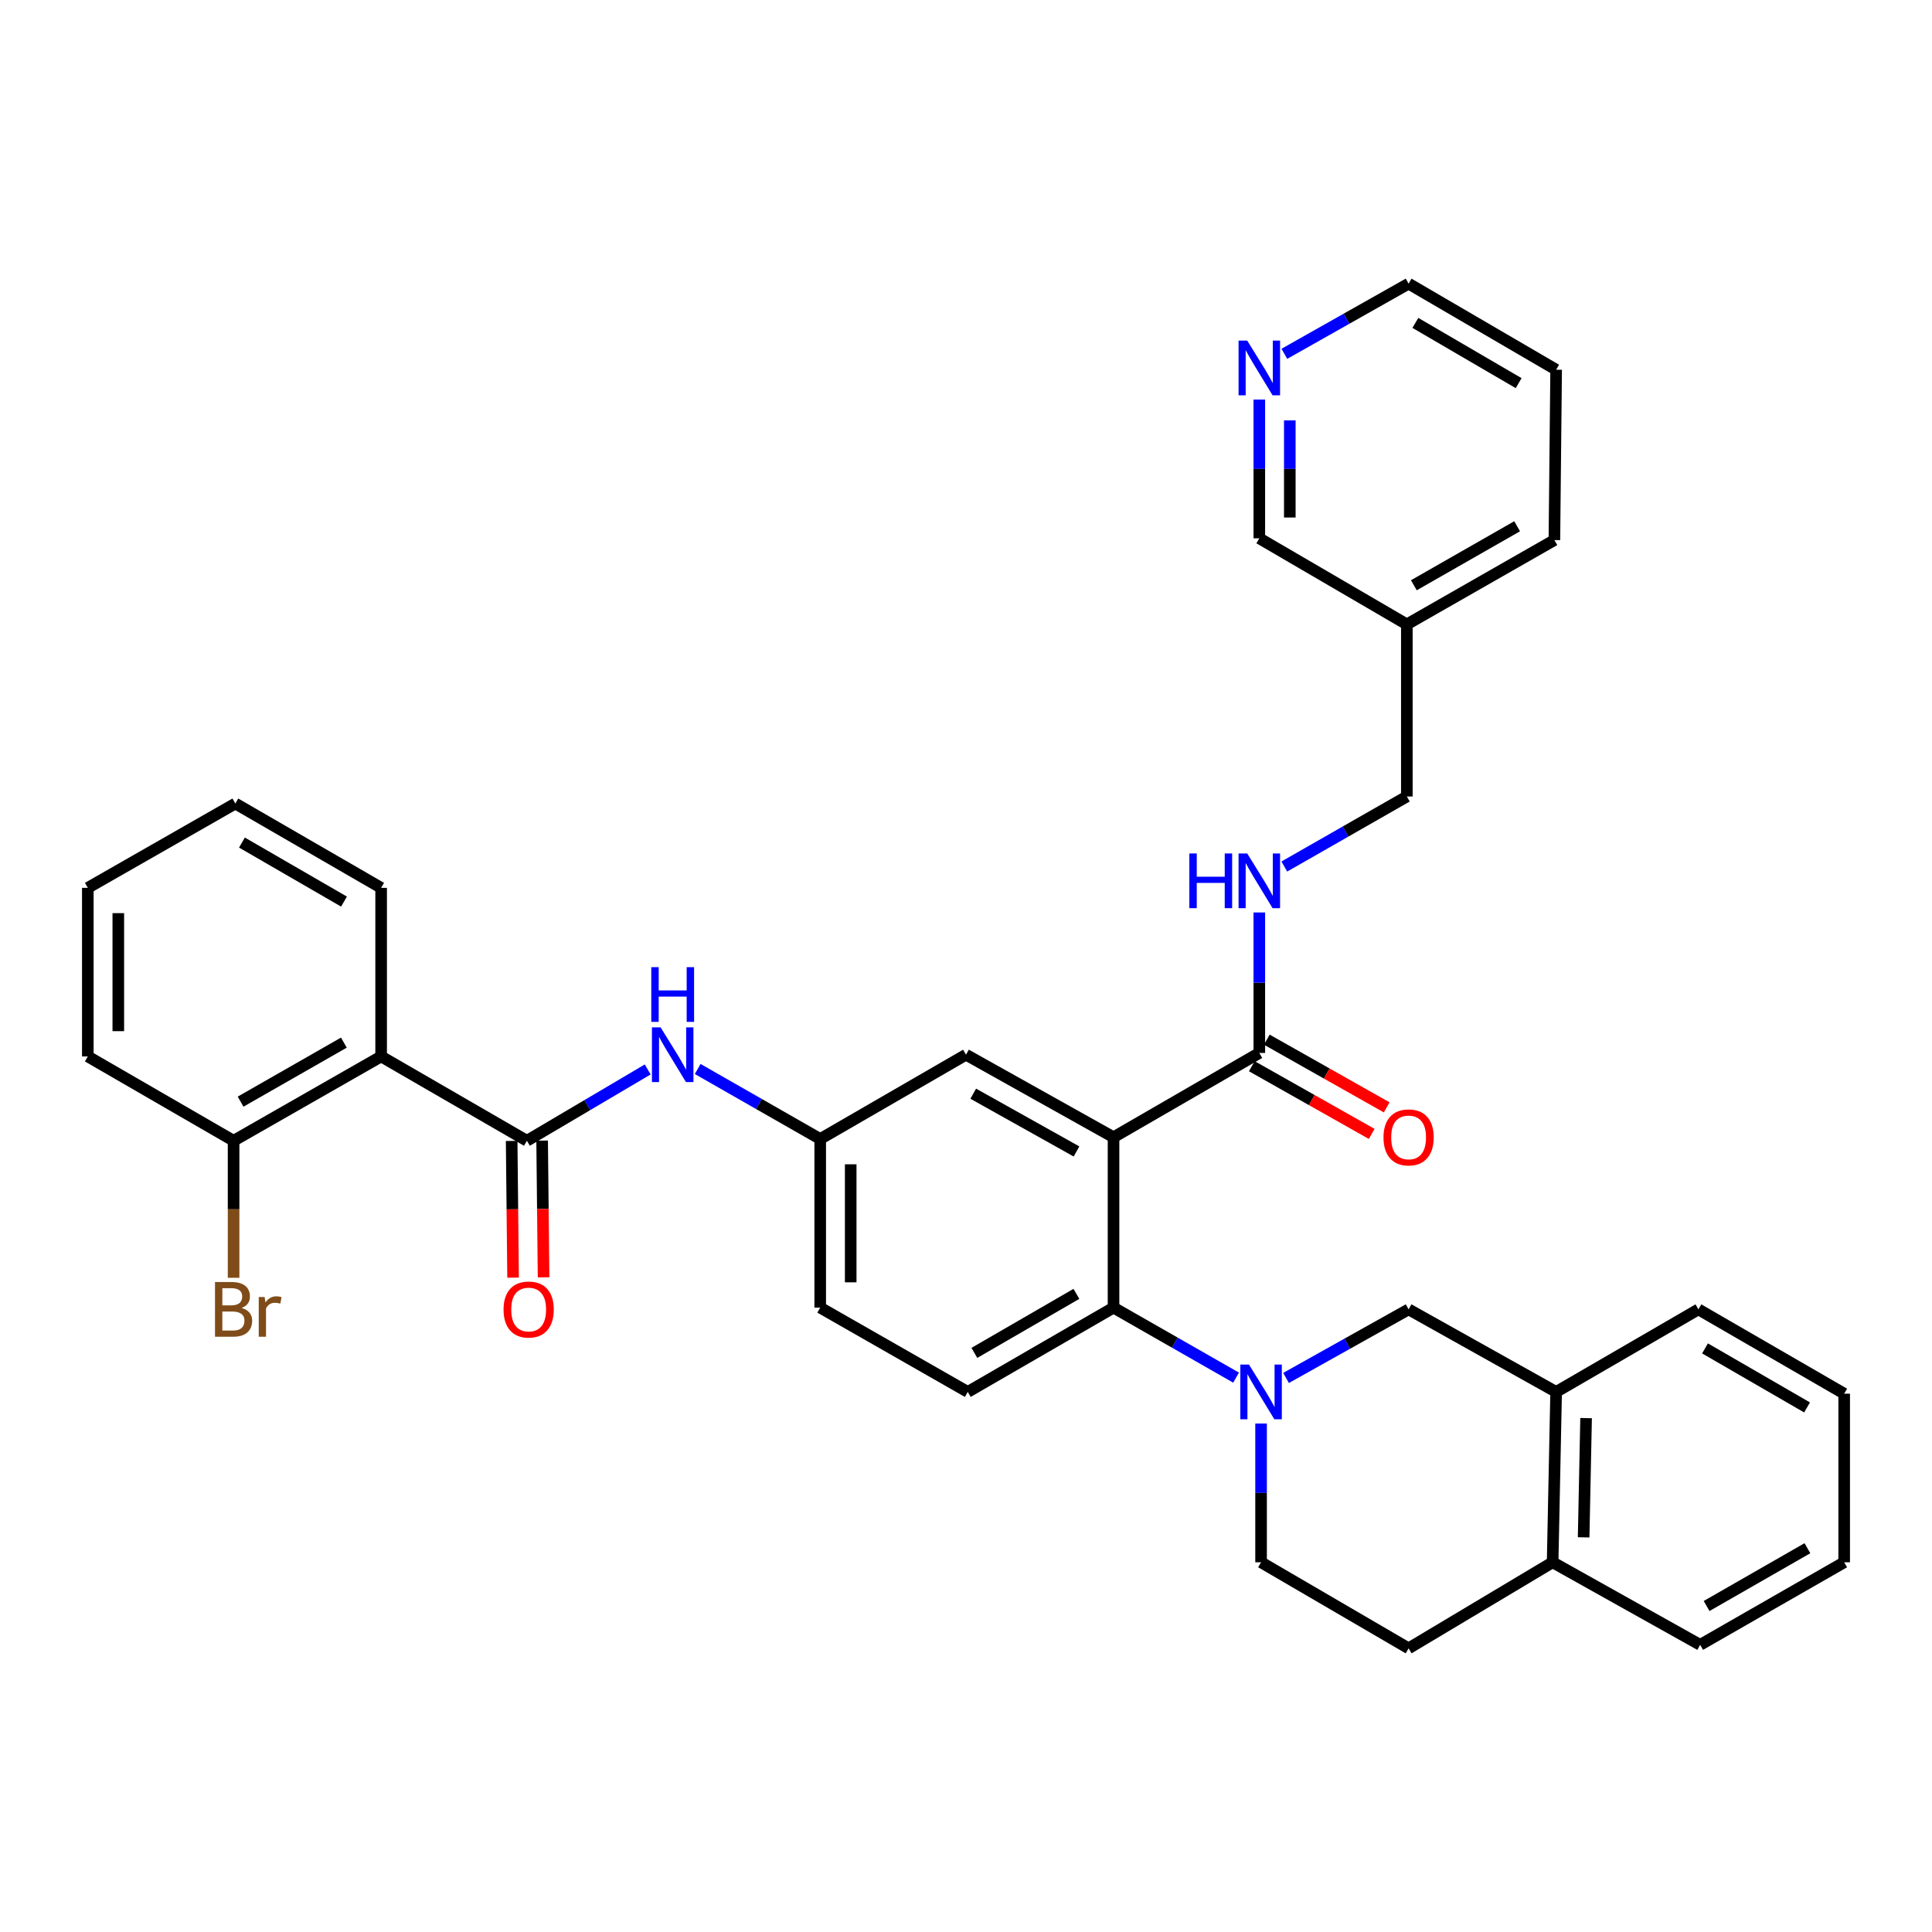 <?xml version='1.0' encoding='iso-8859-1'?>
<svg version='1.1' baseProfile='full'
              xmlns='http://www.w3.org/2000/svg'
                      xmlns:rdkit='http://www.rdkit.org/xml'
                      xmlns:xlink='http://www.w3.org/1999/xlink'
                  xml:space='preserve'
width='1000px' height='1000px' viewBox='0 0 1000 1000'>
<!-- END OF HEADER -->
<rect style='opacity:1.0;fill:#FFFFFF;stroke:none' width='1000' height='1000' x='0' y='0'> </rect>
<path class='bond-0' d='M 197.274,546.816 L 120.904,590.458' style='fill:none;fill-rule:evenodd;stroke:#000000;stroke-width:6px;stroke-linecap:butt;stroke-linejoin:miter;stroke-opacity:1' />
<path class='bond-0' d='M 177.988,539.661 L 124.53,570.211' style='fill:none;fill-rule:evenodd;stroke:#000000;stroke-width:6px;stroke-linecap:butt;stroke-linejoin:miter;stroke-opacity:1' />
<path class='bond-1' d='M 197.274,546.816 L 197.274,459.549' style='fill:none;fill-rule:evenodd;stroke:#000000;stroke-width:6px;stroke-linecap:butt;stroke-linejoin:miter;stroke-opacity:1' />
<path class='bond-2' d='M 197.274,546.816 L 272.723,590.458' style='fill:none;fill-rule:evenodd;stroke:#000000;stroke-width:6px;stroke-linecap:butt;stroke-linejoin:miter;stroke-opacity:1' />
<path class='bond-3' d='M 335.25,553.546 L 303.987,572.002' style='fill:none;fill-rule:evenodd;stroke:#0000FF;stroke-width:6px;stroke-linecap:butt;stroke-linejoin:miter;stroke-opacity:1' />
<path class='bond-3' d='M 303.987,572.002 L 272.723,590.458' style='fill:none;fill-rule:evenodd;stroke:#000000;stroke-width:6px;stroke-linecap:butt;stroke-linejoin:miter;stroke-opacity:1' />
<path class='bond-4' d='M 361.12,553.306 L 392.831,571.427' style='fill:none;fill-rule:evenodd;stroke:#0000FF;stroke-width:6px;stroke-linecap:butt;stroke-linejoin:miter;stroke-opacity:1' />
<path class='bond-4' d='M 392.831,571.427 L 424.542,589.547' style='fill:none;fill-rule:evenodd;stroke:#000000;stroke-width:6px;stroke-linecap:butt;stroke-linejoin:miter;stroke-opacity:1' />
<path class='bond-5' d='M 264.833,590.541 L 265.203,625.924' style='fill:none;fill-rule:evenodd;stroke:#000000;stroke-width:6px;stroke-linecap:butt;stroke-linejoin:miter;stroke-opacity:1' />
<path class='bond-5' d='M 265.203,625.924 L 265.572,661.306' style='fill:none;fill-rule:evenodd;stroke:#FF0000;stroke-width:6px;stroke-linecap:butt;stroke-linejoin:miter;stroke-opacity:1' />
<path class='bond-5' d='M 280.613,590.376 L 280.982,625.759' style='fill:none;fill-rule:evenodd;stroke:#000000;stroke-width:6px;stroke-linecap:butt;stroke-linejoin:miter;stroke-opacity:1' />
<path class='bond-5' d='M 280.982,625.759 L 281.352,661.141' style='fill:none;fill-rule:evenodd;stroke:#FF0000;stroke-width:6px;stroke-linecap:butt;stroke-linejoin:miter;stroke-opacity:1' />
<path class='bond-6' d='M 120.904,590.458 L 120.904,625.921' style='fill:none;fill-rule:evenodd;stroke:#000000;stroke-width:6px;stroke-linecap:butt;stroke-linejoin:miter;stroke-opacity:1' />
<path class='bond-6' d='M 120.904,625.921 L 120.904,661.384' style='fill:none;fill-rule:evenodd;stroke:#7F4C19;stroke-width:6px;stroke-linecap:butt;stroke-linejoin:miter;stroke-opacity:1' />
<path class='bond-7' d='M 120.904,590.458 L 45.455,546.816' style='fill:none;fill-rule:evenodd;stroke:#000000;stroke-width:6px;stroke-linecap:butt;stroke-linejoin:miter;stroke-opacity:1' />
<path class='bond-8' d='M 805.453,720.456 L 729.092,677.726' style='fill:none;fill-rule:evenodd;stroke:#000000;stroke-width:6px;stroke-linecap:butt;stroke-linejoin:miter;stroke-opacity:1' />
<path class='bond-9' d='M 805.453,720.456 L 879.096,677.726' style='fill:none;fill-rule:evenodd;stroke:#000000;stroke-width:6px;stroke-linecap:butt;stroke-linejoin:miter;stroke-opacity:1' />
<path class='bond-10' d='M 805.453,720.456 L 803.638,808.635' style='fill:none;fill-rule:evenodd;stroke:#000000;stroke-width:6px;stroke-linecap:butt;stroke-linejoin:miter;stroke-opacity:1' />
<path class='bond-10' d='M 820.958,734.008 L 819.688,795.733' style='fill:none;fill-rule:evenodd;stroke:#000000;stroke-width:6px;stroke-linecap:butt;stroke-linejoin:miter;stroke-opacity:1' />
<path class='bond-11' d='M 665.658,713.222 L 697.375,695.474' style='fill:none;fill-rule:evenodd;stroke:#0000FF;stroke-width:6px;stroke-linecap:butt;stroke-linejoin:miter;stroke-opacity:1' />
<path class='bond-11' d='M 697.375,695.474 L 729.092,677.726' style='fill:none;fill-rule:evenodd;stroke:#000000;stroke-width:6px;stroke-linecap:butt;stroke-linejoin:miter;stroke-opacity:1' />
<path class='bond-12' d='M 639.792,713.064 L 608.076,694.943' style='fill:none;fill-rule:evenodd;stroke:#0000FF;stroke-width:6px;stroke-linecap:butt;stroke-linejoin:miter;stroke-opacity:1' />
<path class='bond-12' d='M 608.076,694.943 L 576.361,676.823' style='fill:none;fill-rule:evenodd;stroke:#000000;stroke-width:6px;stroke-linecap:butt;stroke-linejoin:miter;stroke-opacity:1' />
<path class='bond-13' d='M 652.731,736.821 L 652.731,772.728' style='fill:none;fill-rule:evenodd;stroke:#0000FF;stroke-width:6px;stroke-linecap:butt;stroke-linejoin:miter;stroke-opacity:1' />
<path class='bond-13' d='M 652.731,772.728 L 652.731,808.635' style='fill:none;fill-rule:evenodd;stroke:#000000;stroke-width:6px;stroke-linecap:butt;stroke-linejoin:miter;stroke-opacity:1' />
<path class='bond-14' d='M 803.638,808.635 L 729.092,853.181' style='fill:none;fill-rule:evenodd;stroke:#000000;stroke-width:6px;stroke-linecap:butt;stroke-linejoin:miter;stroke-opacity:1' />
<path class='bond-15' d='M 803.638,808.635 L 879.999,851.366' style='fill:none;fill-rule:evenodd;stroke:#000000;stroke-width:6px;stroke-linecap:butt;stroke-linejoin:miter;stroke-opacity:1' />
<path class='bond-16' d='M 805.453,191.365 L 729.092,146.819' style='fill:none;fill-rule:evenodd;stroke:#000000;stroke-width:6px;stroke-linecap:butt;stroke-linejoin:miter;stroke-opacity:1' />
<path class='bond-16' d='M 786.047,198.314 L 732.594,167.132' style='fill:none;fill-rule:evenodd;stroke:#000000;stroke-width:6px;stroke-linecap:butt;stroke-linejoin:miter;stroke-opacity:1' />
<path class='bond-17' d='M 805.453,191.365 L 804.55,279.544' style='fill:none;fill-rule:evenodd;stroke:#000000;stroke-width:6px;stroke-linecap:butt;stroke-linejoin:miter;stroke-opacity:1' />
<path class='bond-18' d='M 647.939,551.872 L 678.967,569.392' style='fill:none;fill-rule:evenodd;stroke:#000000;stroke-width:6px;stroke-linecap:butt;stroke-linejoin:miter;stroke-opacity:1' />
<path class='bond-18' d='M 678.967,569.392 L 709.994,586.912' style='fill:none;fill-rule:evenodd;stroke:#FF0000;stroke-width:6px;stroke-linecap:butt;stroke-linejoin:miter;stroke-opacity:1' />
<path class='bond-18' d='M 655.699,538.131 L 686.726,555.651' style='fill:none;fill-rule:evenodd;stroke:#000000;stroke-width:6px;stroke-linecap:butt;stroke-linejoin:miter;stroke-opacity:1' />
<path class='bond-18' d='M 686.726,555.651 L 717.753,573.171' style='fill:none;fill-rule:evenodd;stroke:#FF0000;stroke-width:6px;stroke-linecap:butt;stroke-linejoin:miter;stroke-opacity:1' />
<path class='bond-19' d='M 651.819,545.001 L 651.819,508.65' style='fill:none;fill-rule:evenodd;stroke:#000000;stroke-width:6px;stroke-linecap:butt;stroke-linejoin:miter;stroke-opacity:1' />
<path class='bond-19' d='M 651.819,508.65 L 651.819,472.298' style='fill:none;fill-rule:evenodd;stroke:#0000FF;stroke-width:6px;stroke-linecap:butt;stroke-linejoin:miter;stroke-opacity:1' />
<path class='bond-20' d='M 651.819,545.001 L 576.361,588.635' style='fill:none;fill-rule:evenodd;stroke:#000000;stroke-width:6px;stroke-linecap:butt;stroke-linejoin:miter;stroke-opacity:1' />
<path class='bond-21' d='M 664.758,448.516 L 696.469,430.392' style='fill:none;fill-rule:evenodd;stroke:#0000FF;stroke-width:6px;stroke-linecap:butt;stroke-linejoin:miter;stroke-opacity:1' />
<path class='bond-21' d='M 696.469,430.392 L 728.18,412.268' style='fill:none;fill-rule:evenodd;stroke:#000000;stroke-width:6px;stroke-linecap:butt;stroke-linejoin:miter;stroke-opacity:1' />
<path class='bond-22' d='M 729.092,146.819 L 696.935,164.977' style='fill:none;fill-rule:evenodd;stroke:#000000;stroke-width:6px;stroke-linecap:butt;stroke-linejoin:miter;stroke-opacity:1' />
<path class='bond-22' d='M 696.935,164.977 L 664.778,183.136' style='fill:none;fill-rule:evenodd;stroke:#0000FF;stroke-width:6px;stroke-linecap:butt;stroke-linejoin:miter;stroke-opacity:1' />
<path class='bond-23' d='M 576.361,588.635 L 500,545.913' style='fill:none;fill-rule:evenodd;stroke:#000000;stroke-width:6px;stroke-linecap:butt;stroke-linejoin:miter;stroke-opacity:1' />
<path class='bond-23' d='M 557.202,595.998 L 503.749,566.093' style='fill:none;fill-rule:evenodd;stroke:#000000;stroke-width:6px;stroke-linecap:butt;stroke-linejoin:miter;stroke-opacity:1' />
<path class='bond-24' d='M 576.361,588.635 L 576.361,676.823' style='fill:none;fill-rule:evenodd;stroke:#000000;stroke-width:6px;stroke-linecap:butt;stroke-linejoin:miter;stroke-opacity:1' />
<path class='bond-25' d='M 500,545.913 L 424.542,589.547' style='fill:none;fill-rule:evenodd;stroke:#000000;stroke-width:6px;stroke-linecap:butt;stroke-linejoin:miter;stroke-opacity:1' />
<path class='bond-26' d='M 576.361,676.823 L 500.912,720.456' style='fill:none;fill-rule:evenodd;stroke:#000000;stroke-width:6px;stroke-linecap:butt;stroke-linejoin:miter;stroke-opacity:1' />
<path class='bond-26' d='M 557.143,669.707 L 504.329,700.251' style='fill:none;fill-rule:evenodd;stroke:#000000;stroke-width:6px;stroke-linecap:butt;stroke-linejoin:miter;stroke-opacity:1' />
<path class='bond-27' d='M 424.542,589.547 L 424.542,676.823' style='fill:none;fill-rule:evenodd;stroke:#000000;stroke-width:6px;stroke-linecap:butt;stroke-linejoin:miter;stroke-opacity:1' />
<path class='bond-27' d='M 440.323,602.638 L 440.323,663.731' style='fill:none;fill-rule:evenodd;stroke:#000000;stroke-width:6px;stroke-linecap:butt;stroke-linejoin:miter;stroke-opacity:1' />
<path class='bond-28' d='M 500.912,720.456 L 424.542,676.823' style='fill:none;fill-rule:evenodd;stroke:#000000;stroke-width:6px;stroke-linecap:butt;stroke-linejoin:miter;stroke-opacity:1' />
<path class='bond-29' d='M 651.819,206.817 L 651.819,242.725' style='fill:none;fill-rule:evenodd;stroke:#0000FF;stroke-width:6px;stroke-linecap:butt;stroke-linejoin:miter;stroke-opacity:1' />
<path class='bond-29' d='M 651.819,242.725 L 651.819,278.632' style='fill:none;fill-rule:evenodd;stroke:#000000;stroke-width:6px;stroke-linecap:butt;stroke-linejoin:miter;stroke-opacity:1' />
<path class='bond-29' d='M 667.6,217.59 L 667.6,242.725' style='fill:none;fill-rule:evenodd;stroke:#0000FF;stroke-width:6px;stroke-linecap:butt;stroke-linejoin:miter;stroke-opacity:1' />
<path class='bond-29' d='M 667.6,242.725 L 667.6,267.86' style='fill:none;fill-rule:evenodd;stroke:#000000;stroke-width:6px;stroke-linecap:butt;stroke-linejoin:miter;stroke-opacity:1' />
<path class='bond-30' d='M 651.819,278.632 L 728.18,323.177' style='fill:none;fill-rule:evenodd;stroke:#000000;stroke-width:6px;stroke-linecap:butt;stroke-linejoin:miter;stroke-opacity:1' />
<path class='bond-31' d='M 728.18,323.177 L 804.55,279.544' style='fill:none;fill-rule:evenodd;stroke:#000000;stroke-width:6px;stroke-linecap:butt;stroke-linejoin:miter;stroke-opacity:1' />
<path class='bond-31' d='M 731.807,302.93 L 785.266,272.387' style='fill:none;fill-rule:evenodd;stroke:#000000;stroke-width:6px;stroke-linecap:butt;stroke-linejoin:miter;stroke-opacity:1' />
<path class='bond-32' d='M 728.18,323.177 L 728.18,412.268' style='fill:none;fill-rule:evenodd;stroke:#000000;stroke-width:6px;stroke-linecap:butt;stroke-linejoin:miter;stroke-opacity:1' />
<path class='bond-33' d='M 652.731,808.635 L 729.092,853.181' style='fill:none;fill-rule:evenodd;stroke:#000000;stroke-width:6px;stroke-linecap:butt;stroke-linejoin:miter;stroke-opacity:1' />
<path class='bond-34' d='M 879.096,677.726 L 954.545,721.368' style='fill:none;fill-rule:evenodd;stroke:#000000;stroke-width:6px;stroke-linecap:butt;stroke-linejoin:miter;stroke-opacity:1' />
<path class='bond-34' d='M 882.512,697.932 L 935.327,728.482' style='fill:none;fill-rule:evenodd;stroke:#000000;stroke-width:6px;stroke-linecap:butt;stroke-linejoin:miter;stroke-opacity:1' />
<path class='bond-35' d='M 879.999,851.366 L 954.545,808.635' style='fill:none;fill-rule:evenodd;stroke:#000000;stroke-width:6px;stroke-linecap:butt;stroke-linejoin:miter;stroke-opacity:1' />
<path class='bond-35' d='M 883.333,831.265 L 935.516,801.354' style='fill:none;fill-rule:evenodd;stroke:#000000;stroke-width:6px;stroke-linecap:butt;stroke-linejoin:miter;stroke-opacity:1' />
<path class='bond-36' d='M 954.545,808.635 L 954.545,721.368' style='fill:none;fill-rule:evenodd;stroke:#000000;stroke-width:6px;stroke-linecap:butt;stroke-linejoin:miter;stroke-opacity:1' />
<path class='bond-37' d='M 197.274,459.549 L 121.816,415.906' style='fill:none;fill-rule:evenodd;stroke:#000000;stroke-width:6px;stroke-linecap:butt;stroke-linejoin:miter;stroke-opacity:1' />
<path class='bond-37' d='M 178.054,466.663 L 125.234,436.113' style='fill:none;fill-rule:evenodd;stroke:#000000;stroke-width:6px;stroke-linecap:butt;stroke-linejoin:miter;stroke-opacity:1' />
<path class='bond-38' d='M 45.455,546.816 L 45.455,459.549' style='fill:none;fill-rule:evenodd;stroke:#000000;stroke-width:6px;stroke-linecap:butt;stroke-linejoin:miter;stroke-opacity:1' />
<path class='bond-38' d='M 61.235,533.726 L 61.235,472.639' style='fill:none;fill-rule:evenodd;stroke:#000000;stroke-width:6px;stroke-linecap:butt;stroke-linejoin:miter;stroke-opacity:1' />
<path class='bond-39' d='M 121.816,415.906 L 45.455,459.549' style='fill:none;fill-rule:evenodd;stroke:#000000;stroke-width:6px;stroke-linecap:butt;stroke-linejoin:miter;stroke-opacity:1' />
<path  class='atom-1' d='M 341.921 531.753
L 351.201 546.753
Q 352.121 548.233, 353.601 550.913
Q 355.081 553.593, 355.161 553.753
L 355.161 531.753
L 358.921 531.753
L 358.921 560.073
L 355.041 560.073
L 345.081 543.673
Q 343.921 541.753, 342.681 539.553
Q 341.481 537.353, 341.121 536.673
L 341.121 560.073
L 337.441 560.073
L 337.441 531.753
L 341.921 531.753
' fill='#0000FF'/>
<path  class='atom-1' d='M 337.101 500.601
L 340.941 500.601
L 340.941 512.641
L 355.421 512.641
L 355.421 500.601
L 359.261 500.601
L 359.261 528.921
L 355.421 528.921
L 355.421 515.841
L 340.941 515.841
L 340.941 528.921
L 337.101 528.921
L 337.101 500.601
' fill='#0000FF'/>
<path  class='atom-3' d='M 260.635 677.806
Q 260.635 671.006, 263.995 667.206
Q 267.355 663.406, 273.635 663.406
Q 279.915 663.406, 283.275 667.206
Q 286.635 671.006, 286.635 677.806
Q 286.635 684.686, 283.235 688.606
Q 279.835 692.486, 273.635 692.486
Q 267.395 692.486, 263.995 688.606
Q 260.635 684.726, 260.635 677.806
M 273.635 689.286
Q 277.955 689.286, 280.275 686.406
Q 282.635 683.486, 282.635 677.806
Q 282.635 672.246, 280.275 669.446
Q 277.955 666.606, 273.635 666.606
Q 269.315 666.606, 266.955 669.406
Q 264.635 672.206, 264.635 677.806
Q 264.635 683.526, 266.955 686.406
Q 269.315 689.286, 273.635 689.286
' fill='#FF0000'/>
<path  class='atom-6' d='M 646.471 706.296
L 655.751 721.296
Q 656.671 722.776, 658.151 725.456
Q 659.631 728.136, 659.711 728.296
L 659.711 706.296
L 663.471 706.296
L 663.471 734.616
L 659.591 734.616
L 649.631 718.216
Q 648.471 716.296, 647.231 714.096
Q 646.031 711.896, 645.671 711.216
L 645.671 734.616
L 641.991 734.616
L 641.991 706.296
L 646.471 706.296
' fill='#0000FF'/>
<path  class='atom-10' d='M 716.092 588.715
Q 716.092 581.915, 719.452 578.115
Q 722.812 574.315, 729.092 574.315
Q 735.372 574.315, 738.732 578.115
Q 742.092 581.915, 742.092 588.715
Q 742.092 595.595, 738.692 599.515
Q 735.292 603.395, 729.092 603.395
Q 722.852 603.395, 719.452 599.515
Q 716.092 595.635, 716.092 588.715
M 729.092 600.195
Q 733.412 600.195, 735.732 597.315
Q 738.092 594.395, 738.092 588.715
Q 738.092 583.155, 735.732 580.355
Q 733.412 577.515, 729.092 577.515
Q 724.772 577.515, 722.412 580.315
Q 720.092 583.115, 720.092 588.715
Q 720.092 594.435, 722.412 597.315
Q 724.772 600.195, 729.092 600.195
' fill='#FF0000'/>
<path  class='atom-11' d='M 615.599 441.75
L 619.439 441.75
L 619.439 453.79
L 633.919 453.79
L 633.919 441.75
L 637.759 441.75
L 637.759 470.07
L 633.919 470.07
L 633.919 456.99
L 619.439 456.99
L 619.439 470.07
L 615.599 470.07
L 615.599 441.75
' fill='#0000FF'/>
<path  class='atom-11' d='M 645.559 441.75
L 654.839 456.75
Q 655.759 458.23, 657.239 460.91
Q 658.719 463.59, 658.799 463.75
L 658.799 441.75
L 662.559 441.75
L 662.559 470.07
L 658.679 470.07
L 648.719 453.67
Q 647.559 451.75, 646.319 449.55
Q 645.119 447.35, 644.759 446.67
L 644.759 470.07
L 641.079 470.07
L 641.079 441.75
L 645.559 441.75
' fill='#0000FF'/>
<path  class='atom-19' d='M 645.559 176.293
L 654.839 191.293
Q 655.759 192.773, 657.239 195.453
Q 658.719 198.133, 658.799 198.293
L 658.799 176.293
L 662.559 176.293
L 662.559 204.613
L 658.679 204.613
L 648.719 188.213
Q 647.559 186.293, 646.319 184.093
Q 645.119 181.893, 644.759 181.213
L 644.759 204.613
L 641.079 204.613
L 641.079 176.293
L 645.559 176.293
' fill='#0000FF'/>
<path  class='atom-31' d='M 125.044 677.006
Q 127.764 677.766, 129.124 679.446
Q 130.524 681.086, 130.524 683.526
Q 130.524 687.446, 128.004 689.686
Q 125.524 691.886, 120.804 691.886
L 111.284 691.886
L 111.284 663.566
L 119.644 663.566
Q 124.484 663.566, 126.924 665.526
Q 129.364 667.486, 129.364 671.086
Q 129.364 675.366, 125.044 677.006
M 115.084 666.766
L 115.084 675.646
L 119.644 675.646
Q 122.444 675.646, 123.884 674.526
Q 125.364 673.366, 125.364 671.086
Q 125.364 666.766, 119.644 666.766
L 115.084 666.766
M 120.804 688.686
Q 123.564 688.686, 125.044 687.366
Q 126.524 686.046, 126.524 683.526
Q 126.524 681.206, 124.884 680.046
Q 123.284 678.846, 120.204 678.846
L 115.084 678.846
L 115.084 688.686
L 120.804 688.686
' fill='#7F4C19'/>
<path  class='atom-31' d='M 136.964 671.326
L 137.404 674.166
Q 139.564 670.966, 143.084 670.966
Q 144.204 670.966, 145.724 671.366
L 145.124 674.726
Q 143.404 674.326, 142.444 674.326
Q 140.764 674.326, 139.644 675.006
Q 138.564 675.646, 137.684 677.206
L 137.684 691.886
L 133.924 691.886
L 133.924 671.326
L 136.964 671.326
' fill='#7F4C19'/>
</svg>
